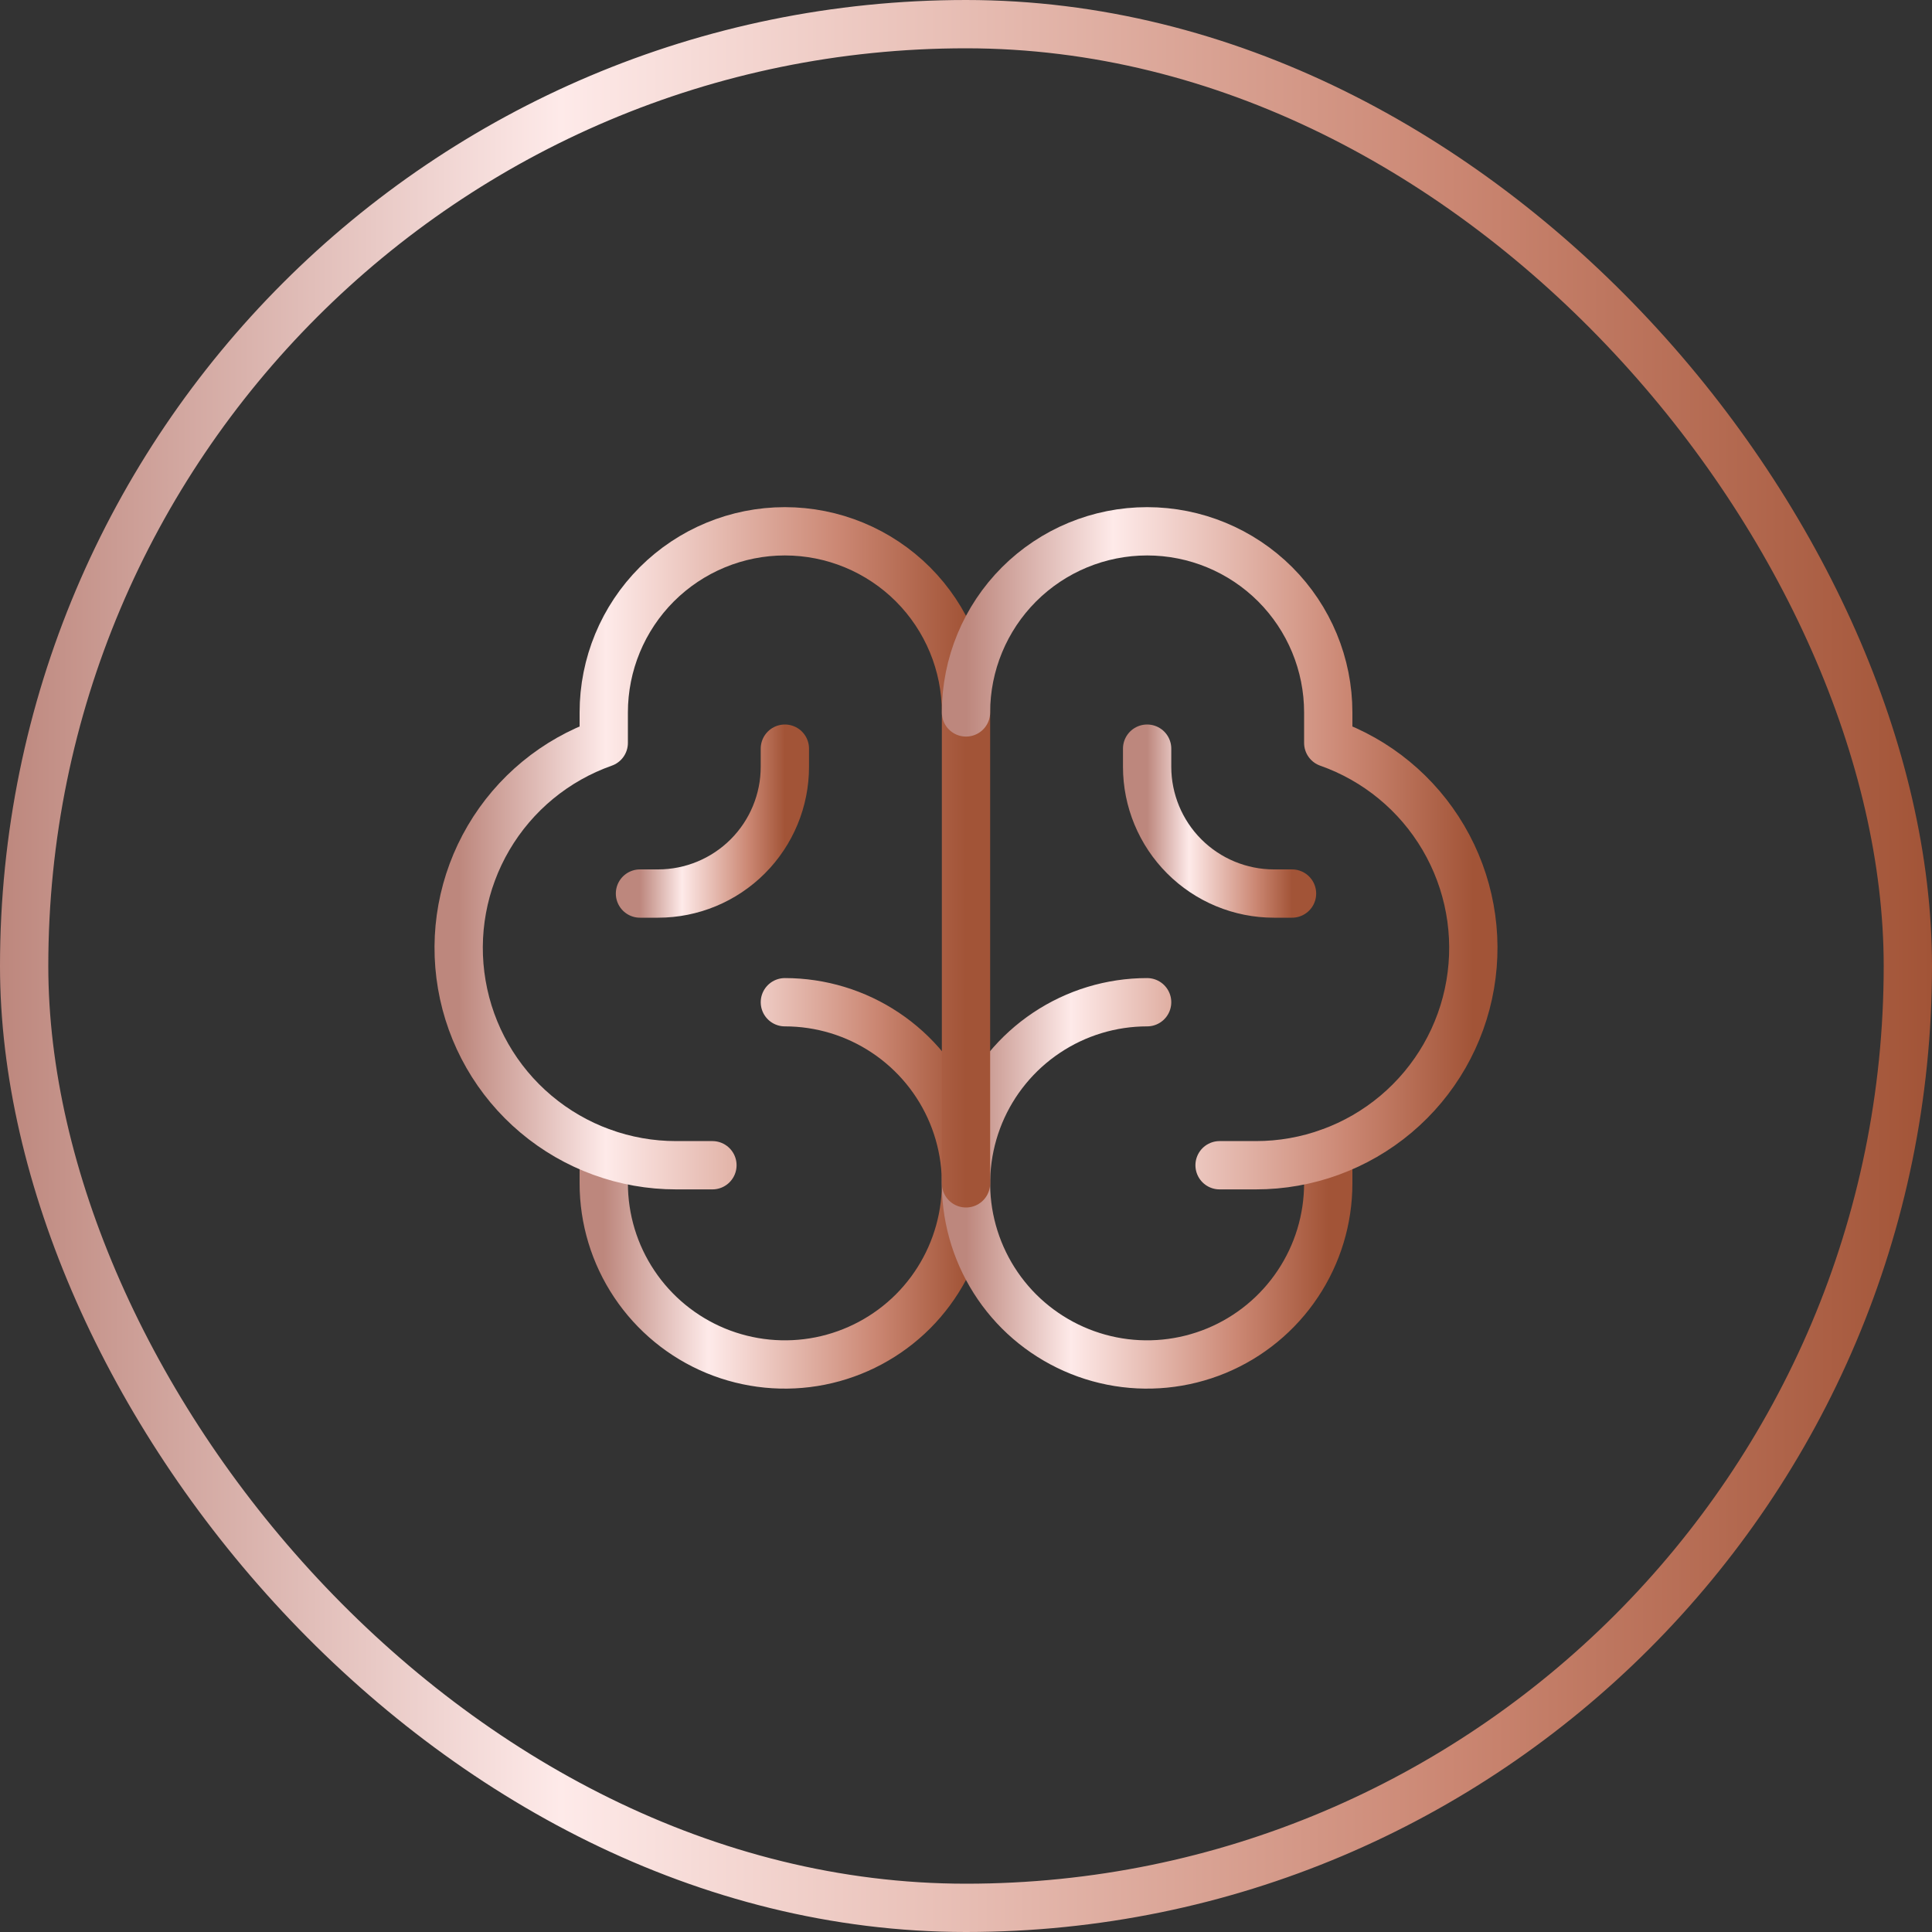 <?xml version="1.0" encoding="UTF-8"?> <svg xmlns="http://www.w3.org/2000/svg" width="40" height="40" viewBox="0 0 40 40" fill="none"><rect x="0" y="0" width="40" height="40" fill="#333333" stroke="none"/><rect x="0.5" y="0.5" width="39" height="39" rx="19.5" stroke="url(#paint0_linear_794_1526)"></rect><g clip-path="url(#clip0_794_1526)"><path d="M16.25 20.75C16.992 20.75 17.717 20.97 18.333 21.382C18.95 21.794 19.431 22.38 19.715 23.065C19.998 23.75 20.073 24.504 19.928 25.232C19.783 25.959 19.426 26.627 18.902 27.152C18.377 27.676 17.709 28.033 16.982 28.178C16.254 28.323 15.5 28.248 14.815 27.965C14.13 27.681 13.544 27.2 13.132 26.583C12.72 25.967 12.5 25.242 12.5 24.5V23.869" stroke="url(#paint1_linear_794_1526)" stroke-linecap="round" stroke-linejoin="round"></path><path d="M23.75 20.75C23.008 20.75 22.283 20.97 21.667 21.382C21.05 21.794 20.569 22.38 20.285 23.065C20.002 23.75 19.927 24.504 20.072 25.232C20.217 25.959 20.574 26.627 21.098 27.152C21.623 27.676 22.291 28.033 23.018 28.178C23.746 28.323 24.5 28.248 25.185 27.965C25.87 27.681 26.456 27.2 26.868 26.583C27.28 25.967 27.5 25.242 27.5 24.5V23.869" stroke="url(#paint2_linear_794_1526)" stroke-linecap="round" stroke-linejoin="round"></path><path d="M14.75 24.125H14C12.938 24.126 11.909 23.751 11.097 23.067C10.284 22.383 9.74 21.433 9.561 20.386C9.381 19.339 9.578 18.262 10.116 17.346C10.654 16.43 11.498 15.734 12.5 15.381V14.75C12.5 13.755 12.895 12.802 13.598 12.098C14.302 11.395 15.255 11 16.25 11C17.245 11 18.198 11.395 18.902 12.098C19.605 12.802 20 13.755 20 14.75V24.5" stroke="url(#paint3_linear_794_1526)" stroke-linecap="round" stroke-linejoin="round"></path><path d="M25.25 24.125H26C27.062 24.126 28.091 23.751 28.903 23.067C29.715 22.383 30.26 21.433 30.439 20.386C30.619 19.339 30.422 18.262 29.884 17.346C29.346 16.43 28.502 15.734 27.5 15.381V14.75C27.5 13.755 27.105 12.802 26.402 12.098C25.698 11.395 24.745 11 23.75 11C22.755 11 21.802 11.395 21.098 12.098C20.395 12.802 20 13.755 20 14.75" stroke="url(#paint4_linear_794_1526)" stroke-linecap="round" stroke-linejoin="round"></path><path d="M26.75 18.5H26.375C25.679 18.5 25.011 18.223 24.519 17.731C24.027 17.239 23.75 16.571 23.75 15.875V15.5" stroke="url(#paint5_linear_794_1526)" stroke-linecap="round" stroke-linejoin="round"></path><path d="M13.25 18.5H13.625C14.321 18.5 14.989 18.223 15.481 17.731C15.973 17.239 16.25 16.571 16.25 15.875V15.5" stroke="url(#paint6_linear_794_1526)" stroke-linecap="round" stroke-linejoin="round"></path></g><defs><linearGradient id="paint0_linear_794_1526" x1="0" y1="20" x2="40" y2="20" gradientUnits="userSpaceOnUse"><stop stop-color="#BD877D"></stop><stop offset="0.29" stop-color="#FEEAE9"></stop><stop offset="0.75" stop-color="#CB8773"></stop><stop offset="1" stop-color="#A25437"></stop></linearGradient><linearGradient id="paint1_linear_794_1526" x1="12.5" y1="24.5" x2="20" y2="24.5" gradientUnits="userSpaceOnUse"><stop stop-color="#BD877D"></stop><stop offset="0.29" stop-color="#FEEAE9"></stop><stop offset="0.75" stop-color="#CB8773"></stop><stop offset="1" stop-color="#A25437"></stop></linearGradient><linearGradient id="paint2_linear_794_1526" x1="20" y1="24.5" x2="27.5" y2="24.5" gradientUnits="userSpaceOnUse"><stop stop-color="#BD877D"></stop><stop offset="0.29" stop-color="#FEEAE9"></stop><stop offset="0.75" stop-color="#CB8773"></stop><stop offset="1" stop-color="#A25437"></stop></linearGradient><linearGradient id="paint3_linear_794_1526" x1="9.496" y1="17.75" x2="20" y2="17.75" gradientUnits="userSpaceOnUse"><stop stop-color="#BD877D"></stop><stop offset="0.29" stop-color="#FEEAE9"></stop><stop offset="0.75" stop-color="#CB8773"></stop><stop offset="1" stop-color="#A25437"></stop></linearGradient><linearGradient id="paint4_linear_794_1526" x1="20" y1="17.562" x2="30.504" y2="17.562" gradientUnits="userSpaceOnUse"><stop stop-color="#BD877D"></stop><stop offset="0.29" stop-color="#FEEAE9"></stop><stop offset="0.75" stop-color="#CB8773"></stop><stop offset="1" stop-color="#A25437"></stop></linearGradient><linearGradient id="paint5_linear_794_1526" x1="23.75" y1="17" x2="26.75" y2="17" gradientUnits="userSpaceOnUse"><stop stop-color="#BD877D"></stop><stop offset="0.29" stop-color="#FEEAE9"></stop><stop offset="0.75" stop-color="#CB8773"></stop><stop offset="1" stop-color="#A25437"></stop></linearGradient><linearGradient id="paint6_linear_794_1526" x1="13.25" y1="17" x2="16.25" y2="17" gradientUnits="userSpaceOnUse"><stop stop-color="#BD877D"></stop><stop offset="0.29" stop-color="#FEEAE9"></stop><stop offset="0.75" stop-color="#CB8773"></stop><stop offset="1" stop-color="#A25437"></stop></linearGradient><clipPath id="clip0_794_1526"><rect width="24" height="24" fill="white" transform="translate(8 8)"></rect></clipPath></defs></svg> 